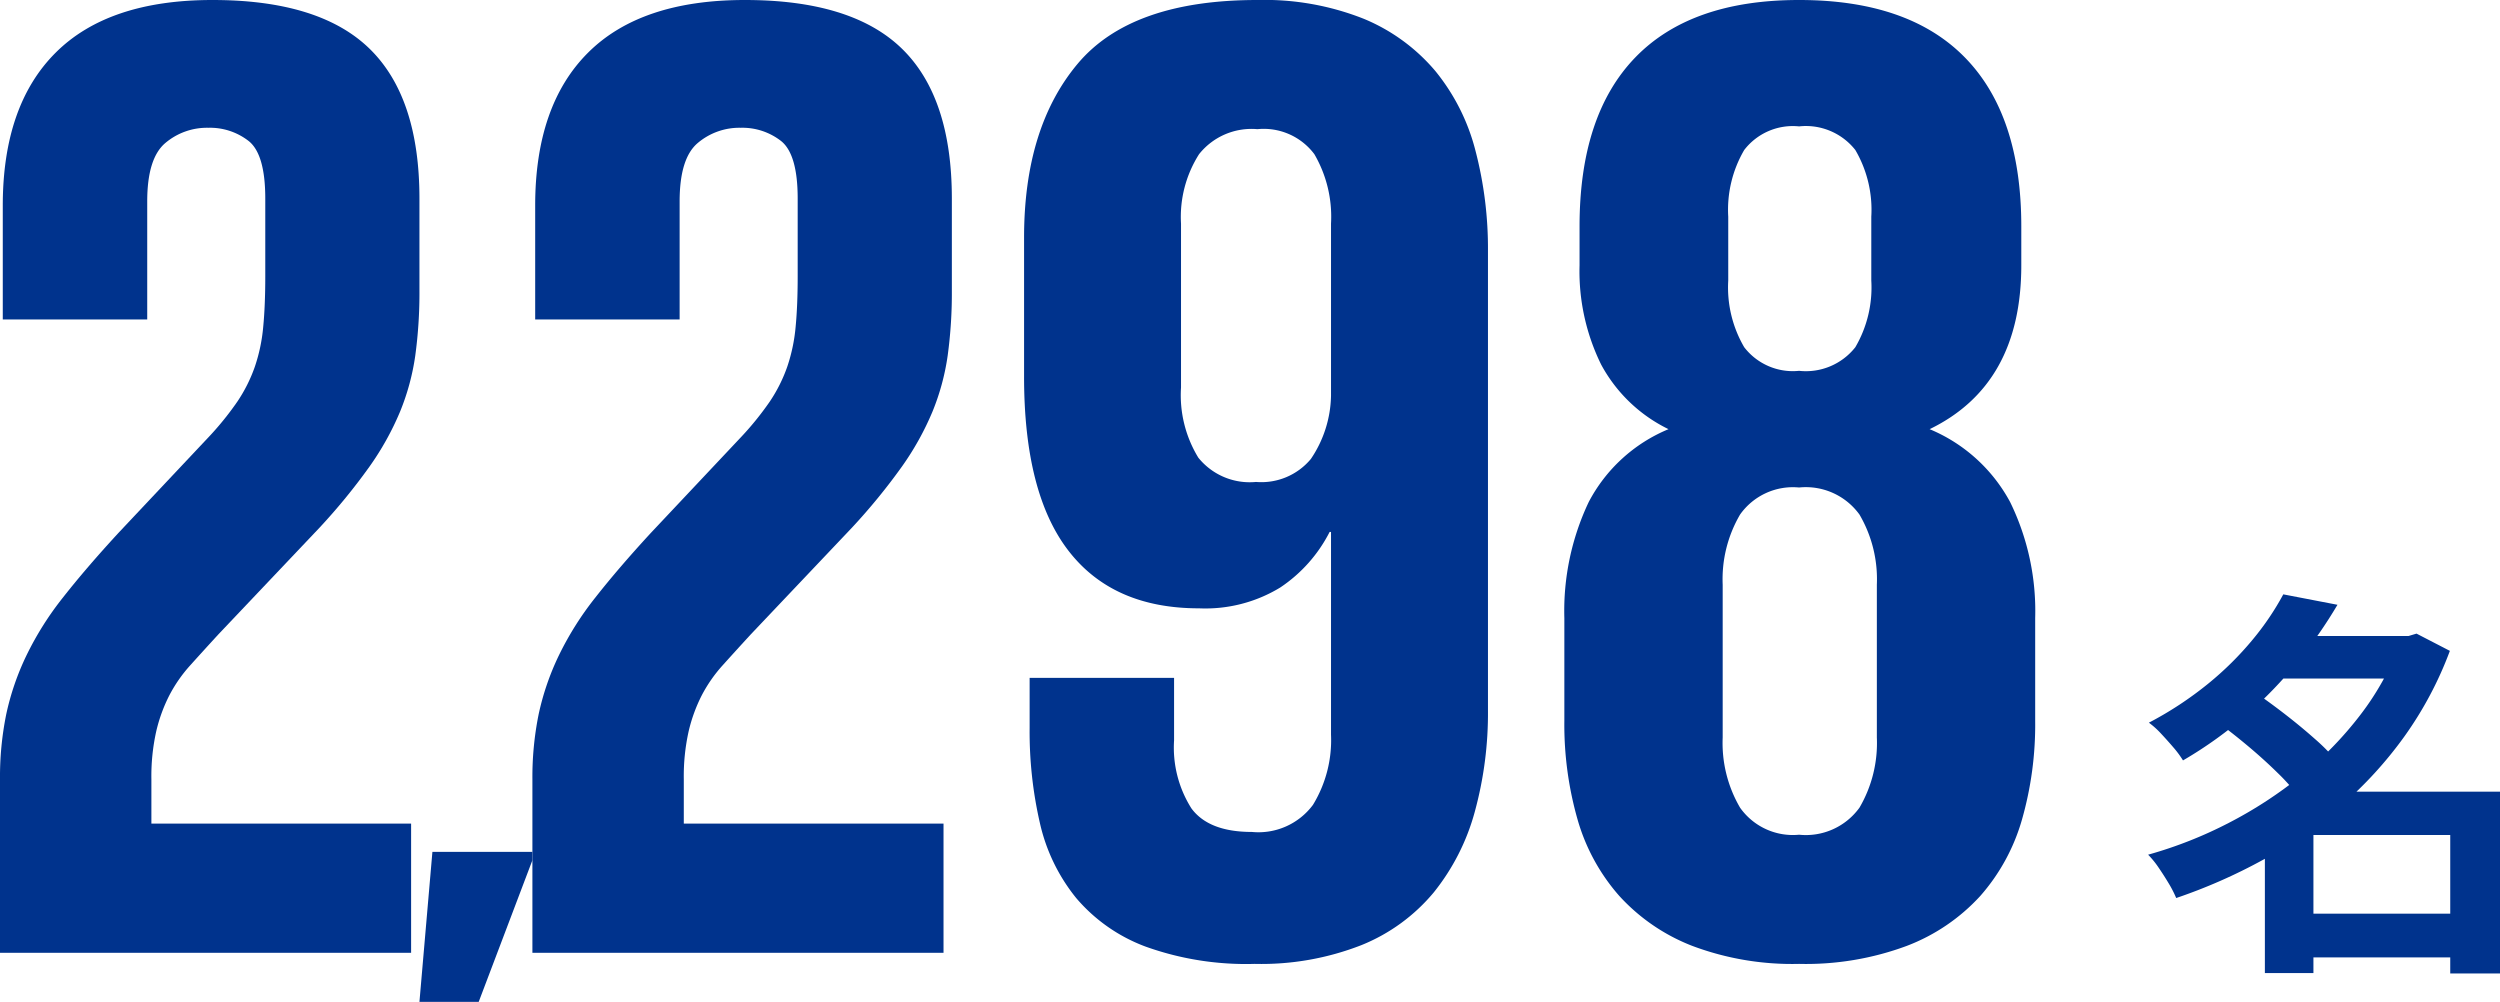 <svg xmlns="http://www.w3.org/2000/svg" width="162" height="64.92" viewBox="0 0 162 64.92">
  <g id="グループ_77897" data-name="グループ 77897" transform="translate(-185 -1332.26)">
    <g id="グループ_77793" data-name="グループ 77793" transform="translate(120 -1193)">
      <g id="グループ_77431" data-name="グループ 77431" transform="translate(-69 837)">
        <g id="グループ_77419" data-name="グループ 77419" transform="translate(21 18)">
          <path id="パス_218246" data-name="パス 218246" d="M2.25-11.25a20.425,20.425,0,0,1,.4-4.185A16.965,16.965,0,0,1,3.96-19.26a20.226,20.226,0,0,1,2.385-3.78Q7.83-24.93,9.9-27.18l5.76-6.12a19.682,19.682,0,0,0,1.98-2.43,9.865,9.865,0,0,0,1.125-2.25,11.09,11.09,0,0,0,.54-2.565q.135-1.395.135-3.285v-5.04q0-2.88-1.08-3.735a4.075,4.075,0,0,0-2.61-.855,4.179,4.179,0,0,0-2.79.99q-1.17.99-1.17,3.78v7.65H2.43v-7.38q0-6.48,3.42-9.9t10.17-3.42q6.93,0,10.17,3.15t3.24,9.72v5.94a30.092,30.092,0,0,1-.27,4.23,15.247,15.247,0,0,1-.99,3.645A18.435,18.435,0,0,1,26.19-31.5a39.589,39.589,0,0,1-3.24,3.96l-6.57,6.93q-.99,1.08-1.8,1.98a9.355,9.355,0,0,0-1.35,1.935,10.234,10.234,0,0,0-.855,2.34,13.376,13.376,0,0,0-.315,3.105v2.88H28.89V0H2.25ZM49.23-61.74a17.453,17.453,0,0,1,6.885,1.215A12.135,12.135,0,0,1,60.75-57.15a13.385,13.385,0,0,1,2.61,5.175,25.081,25.081,0,0,1,.81,6.525v29.7a24.188,24.188,0,0,1-.855,6.615,14.321,14.321,0,0,1-2.655,5.22A11.867,11.867,0,0,1,55.98-.5,17.791,17.791,0,0,1,49.05.72,19.268,19.268,0,0,1,41.985-.4a10.872,10.872,0,0,1-4.5-3.15,11.846,11.846,0,0,1-2.34-4.815,26.437,26.437,0,0,1-.675-6.21v-3.24h9.36v4.05a7.363,7.363,0,0,0,1.125,4.41Q46.08-7.83,48.87-7.83a4.4,4.4,0,0,0,3.96-1.755A8.047,8.047,0,0,0,54-14.13V-27.27h-.09a9.519,9.519,0,0,1-3.2,3.6,9.326,9.326,0,0,1-5.265,1.35q-5.58,0-8.46-3.735T34.11-37.35v-9q0-7.11,3.465-11.25T49.23-61.74Zm0,8.37a4.344,4.344,0,0,0-3.78,1.62,7.569,7.569,0,0,0-1.17,4.5v10.62A7.76,7.76,0,0,0,45.4-32.085,4.273,4.273,0,0,0,49.14-30.51,4.172,4.172,0,0,0,52.695-32,7.532,7.532,0,0,0,54-36.09V-47.25a8.05,8.05,0,0,0-1.08-4.5A4.1,4.1,0,0,0,49.23-53.37ZM84.33.72A18.4,18.4,0,0,1,77.4-.45a12.517,12.517,0,0,1-4.725-3.24,12.8,12.8,0,0,1-2.7-4.95,22.4,22.4,0,0,1-.855-6.39v-6.66A16.458,16.458,0,0,1,70.695-29.2,10.269,10.269,0,0,1,75.87-33.93a9.842,9.842,0,0,1-4.365-4.185,13.686,13.686,0,0,1-1.4-6.435v-2.52q0-7.2,3.6-10.935T84.33-61.74q7.11,0,10.755,3.735T98.73-47.07v2.52q0,7.74-5.94,10.62A10.5,10.5,0,0,1,98.01-29.2a16.074,16.074,0,0,1,1.62,7.515v6.66a22.4,22.4,0,0,1-.855,6.39,12.8,12.8,0,0,1-2.7,4.95,12.458,12.458,0,0,1-4.77,3.24A18.755,18.755,0,0,1,84.33.72Zm0-8.37a4.287,4.287,0,0,0,3.915-1.755A8.3,8.3,0,0,0,89.37-13.95v-9.9a8.3,8.3,0,0,0-1.125-4.545A4.287,4.287,0,0,0,84.33-30.15a4.19,4.19,0,0,0-3.825,1.755A8.3,8.3,0,0,0,79.38-23.85v9.9a8.3,8.3,0,0,0,1.125,4.545A4.19,4.19,0,0,0,84.33-7.65Zm0-30.06a4.08,4.08,0,0,0,3.645-1.53,7.663,7.663,0,0,0,1.035-4.32V-47.7a7.663,7.663,0,0,0-1.035-4.32,4.08,4.08,0,0,0-3.645-1.53,3.976,3.976,0,0,0-3.555,1.53A7.663,7.663,0,0,0,79.74-47.7v4.14a7.663,7.663,0,0,0,1.035,4.32A3.976,3.976,0,0,0,84.33-37.71Z" transform="translate(145.25 1732)" fill="#00338d"/>
          <path id="パス_218247" data-name="パス 218247" d="M8.7-6,5.22,3.18H1.38l.84-9.72H8.7Z" transform="translate(138.8 1732)" fill="#00338d"/>
          <path id="パス_218248" data-name="パス 218248" d="M2.25-11.25a20.425,20.425,0,0,1,.4-4.185A16.965,16.965,0,0,1,3.96-19.26a20.226,20.226,0,0,1,2.385-3.78Q7.83-24.93,9.9-27.18l5.76-6.12a19.682,19.682,0,0,0,1.98-2.43,9.865,9.865,0,0,0,1.125-2.25,11.09,11.09,0,0,0,.54-2.565q.135-1.395.135-3.285v-5.04q0-2.88-1.08-3.735a4.075,4.075,0,0,0-2.61-.855,4.179,4.179,0,0,0-2.79.99q-1.17.99-1.17,3.78v7.65H2.43v-7.38q0-6.48,3.42-9.9t10.17-3.42q6.93,0,10.17,3.15t3.24,9.72v5.94a30.092,30.092,0,0,1-.27,4.23,15.247,15.247,0,0,1-.99,3.645A18.435,18.435,0,0,1,26.19-31.5a39.589,39.589,0,0,1-3.24,3.96l-6.57,6.93q-.99,1.08-1.8,1.98a9.355,9.355,0,0,0-1.35,1.935,10.234,10.234,0,0,0-.855,2.34,13.376,13.376,0,0,0-.315,3.105v2.88H28.89V0H2.25Z" transform="translate(110.75 1732)" fill="#00338d"/>
        </g>
      </g>
    </g>
    <path id="パス_218249" data-name="パス 218249" d="M9.932-1.534H21.554V1.3H9.932ZM8.606-19.526h9.23v2.756H8.606Zm.7-2.7,3.51.676a30.157,30.157,0,0,1-2.561,3.679,28.73,28.73,0,0,1-3.276,3.406,26.656,26.656,0,0,1-4.173,3,6.331,6.331,0,0,0-.624-.845q-.39-.455-.806-.9a5.46,5.46,0,0,0-.78-.7,22.947,22.947,0,0,0,3.835-2.522,20.681,20.681,0,0,0,2.9-2.873A17.737,17.737,0,0,0,9.308-22.23Zm7.54,2.7h.572l.52-.156L20.1-18.564a23.749,23.749,0,0,1-2.951,5.551A25.878,25.878,0,0,1,13.013-8.5,29.24,29.24,0,0,1,7.982-5.018a35.183,35.183,0,0,1-5.616,2.47,7.292,7.292,0,0,0-.494-.962q-.312-.52-.65-1.014a5.835,5.835,0,0,0-.676-.832A27.322,27.322,0,0,0,5.785-7.423,27.344,27.344,0,0,0,10.491-10.5,23.2,23.2,0,0,0,14.3-14.417a17.721,17.721,0,0,0,2.548-4.589ZM5.2-13.832l2.34-2q.91.624,1.911,1.4t1.9,1.573a13.029,13.029,0,0,1,1.469,1.495L10.3-9.126a12.874,12.874,0,0,0-1.352-1.521q-.858-.845-1.846-1.677T5.2-13.832ZM20.124-9.438h3.224V2.34H20.124Zm-8.866,0H21.684V-6.63H11.258V2.314H8.112V-7.15L10.5-9.438Z" transform="translate(323.652 1393)" fill="#00338d"/>
  </g>
</svg>
